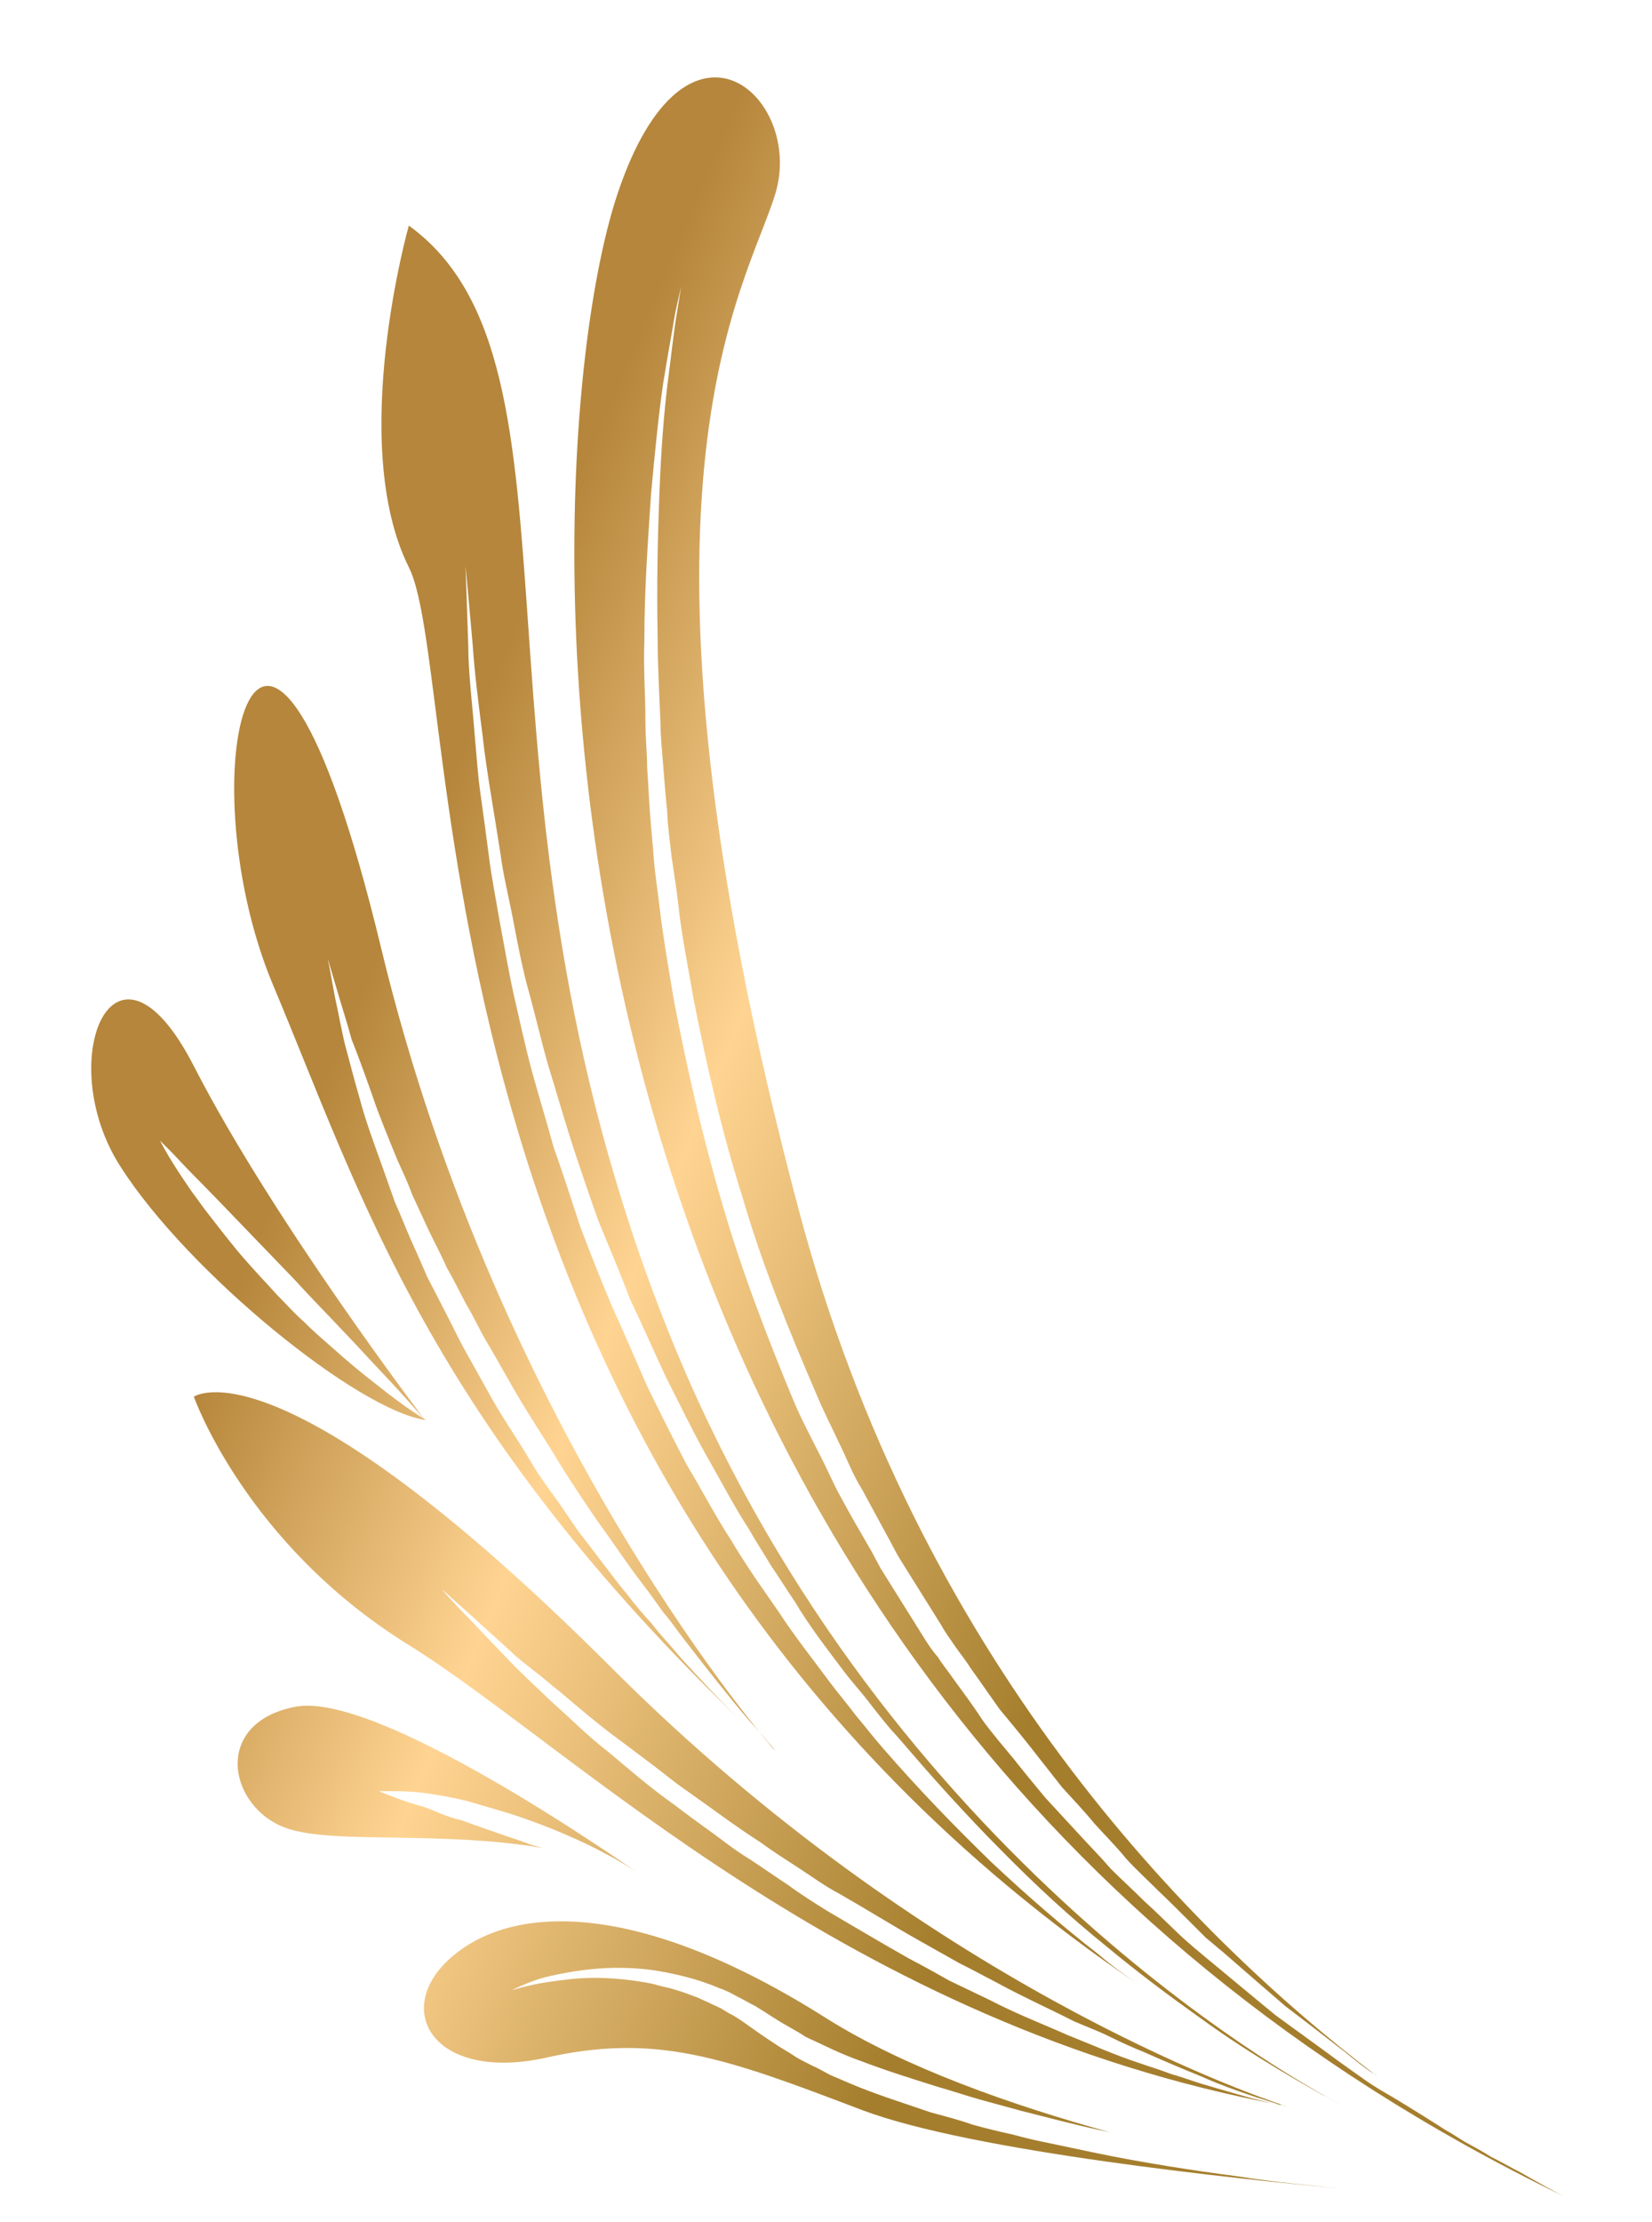 <?xml version="1.0" encoding="UTF-8"?> <!-- Generator: Adobe Illustrator 23.0.2, SVG Export Plug-In . SVG Version: 6.00 Build 0) --> <svg xmlns="http://www.w3.org/2000/svg" xmlns:xlink="http://www.w3.org/1999/xlink" id="Layer_1" x="0px" y="0px" viewBox="0 0 297.4 400" style="enable-background:new 0 0 297.4 400;" xml:space="preserve"> <style type="text/css"> .st0{fill:url(#SVGID_1_);} .st1{fill:url(#SVGID_2_);} .st2{fill:url(#SVGID_3_);} .st3{fill:url(#SVGID_4_);} .st4{fill:url(#SVGID_5_);} .st5{fill:url(#SVGID_6_);} .st6{fill:url(#SVGID_7_);} </style> <g> <linearGradient id="SVGID_1_" gradientUnits="userSpaceOnUse" x1="-124.483" y1="65.511" x2="248.517" y2="222.511"> <stop offset="0" style="stop-color:#765020"></stop> <stop offset="0.15" style="stop-color:#765020"></stop> <stop offset="0.41" style="stop-color:#B5863B"></stop> <stop offset="0.54" style="stop-color:#B5863B"></stop> <stop offset="0.7" style="stop-color:#FFD492"></stop> <stop offset="0.94" style="stop-color:#A57E2D"></stop> <stop offset="1" style="stop-color:#A57E2D"></stop> </linearGradient> <path class="st0" d="M242.2,369.4c-3.5-2.7-7.1-5.5-10.8-8.3c-3.7-3.2-7.3-6.3-11.3-9.8c-1-0.8-2-1.7-3-2.5c-1-1-1.8-1.8-2.8-2.8 c-1.8-1.8-3.8-3.8-5.8-5.7c-2-2-4-3.8-5.8-5.8c-1.8-2.2-3.8-4.2-5.7-6.3c-1.8-2.2-3.8-4.3-5.8-6.5c-1.8-2.3-3.7-4.7-5.5-7 s-3.8-4.7-5.7-7c-1.8-2.5-3.5-5-5.3-7.5c-0.8-1.3-1.8-2.5-2.7-3.8c-0.8-1.2-1.8-2.5-2.5-3.8c-1.7-2.7-3.3-5.3-5-8l-2.5-4 c-0.8-1.3-1.5-2.8-2.3-4.2c-1.5-2.8-3-5.5-4.5-8.3c-1.7-2.7-2.8-5.7-4.2-8.5c-1.3-2.8-2.8-5.7-4-8.6c-5-11.6-9.8-23.4-13.3-35.4 c-3.8-12-6.5-23.9-8.8-35.6c-1-5.8-2.2-11.6-2.8-17.3c-0.3-2.8-0.8-5.7-1.2-8.5c-0.3-2.8-0.7-5.5-0.8-8.3c-0.3-2.7-0.5-5.5-0.7-8 c-0.2-2.7-0.5-5.3-0.5-7.8c-0.2-5.2-0.5-10.1-0.5-15c-0.2-9.5,0-18.3,0.3-26.1s0.8-14.5,1.5-20.1c0.7-5.5,1.2-10,1.7-12.8 c0.5-3,0.7-4.5,0.7-4.5s-0.3,1.5-1,4.5c-0.5,3-1.3,7.3-2.2,12.8c-0.8,5.5-1.5,12.3-2.2,20.1c-0.5,7.8-1.2,16.6-1.2,26.3 c-0.2,4.8,0.2,9.8,0.2,15c0,2.7,0.3,5.2,0.3,7.8c0.2,2.7,0.3,5.3,0.5,8.1s0.5,5.5,0.7,8.3s0.7,5.7,1,8.5c0.7,5.8,1.7,11.6,2.7,17.5 c2.3,11.8,5,23.9,8.6,36.1c3.5,12.1,8.1,24.1,13.1,36.1c1.3,3,2.8,5.8,4.2,8.6c1.5,2.8,2.7,5.8,4.3,8.6c1.5,2.8,3.2,5.7,4.7,8.3 c0.8,1.3,1.5,2.8,2.3,4.2l2.5,4c1.7,2.7,3.3,5.3,5,8c0.8,1.3,1.7,2.7,2.7,3.8c0.8,1.3,1.8,2.5,2.7,3.8c1.8,2.5,3.7,5,5.3,7.5 c1.8,2.5,3.8,4.8,5.7,7.1c1.8,2.3,3.8,4.7,5.7,7c2,2.2,4,4.3,6,6.5s4,4.2,5.8,6.3c2,2,4,3.8,6,5.8c2,1.8,4,3.8,6,5.7 c1,1,2,1.8,3,2.7c1,0.8,2,1.7,3,2.5c4,3.3,7.8,6.5,11.6,9.6c3.8,2.8,7.6,5.5,11.1,8.1c1.8,1.3,3.5,2.5,5.2,3.7s3.5,2.2,5.2,3.2 c3.3,2,6.5,4,9.3,5.8c1.5,0.8,2.8,1.8,4.2,2.5c1.3,0.7,2.7,1.5,3.8,2.2c2,1,3.7,2,5.3,2.8c3.5,2,6.2,3.5,7.8,4.3 C85.7,300.6,94.9,83.3,111.2,34.8c12.3-36.7,33.6-17.3,28.4,0s-30.4,52.9,4.2,183c21.4,80.6,70.1,130,104.1,155.9 c-0.2-0.2-0.3-0.3-0.7-0.5C245.5,372.1,243.8,370.7,242.2,369.4"></path> <linearGradient id="SVGID_2_" gradientUnits="userSpaceOnUse" x1="-133.598" y1="87.166" x2="239.402" y2="244.166"> <stop offset="0" style="stop-color:#765020"></stop> <stop offset="0.15" style="stop-color:#765020"></stop> <stop offset="0.41" style="stop-color:#B5863B"></stop> <stop offset="0.54" style="stop-color:#B5863B"></stop> <stop offset="0.7" style="stop-color:#FFD492"></stop> <stop offset="0.94" style="stop-color:#A57E2D"></stop> <stop offset="1" style="stop-color:#A57E2D"></stop> </linearGradient> <path class="st1" d="M241.2,378.7c-1-0.5-2.2-1.2-3.2-1.7c-2.2-1.2-4.8-2.7-8.3-4.8c-3.8-2.3-8.6-5.3-13.8-9.1c-5.2-3.7-11-8-17-13 c-6.2-5-12.3-10.6-18.6-17c-3.2-3.2-6.3-6.5-9.5-10s-6.3-7.1-9.5-10.8c-1.7-1.8-3.2-3.8-4.7-5.7c-1.5-2-3.2-3.8-4.7-5.8 c-3-4-6.2-8.1-8.8-12.5c-1.5-2.2-2.8-4.3-4.3-6.5c-1.3-2.2-2.7-4.3-4-6.6c-2.8-4.3-5.2-9-7.8-13.5c-2.5-4.5-4.8-9.3-7.1-13.8 c-2.2-4.7-4.3-9.5-6.5-14.1c-1.8-4.8-3.8-9.5-5.7-14.1c-1.7-4.8-3.3-9.5-4.8-14.1c-1.5-4.7-2.8-9.3-4.2-13.8 c-1.3-4.5-2.3-9-3.5-13.3s-2-8.6-2.8-12.8s-1.8-8.1-2.3-12c-1.2-7.8-2.5-14.8-3.2-21.1c-0.8-6.3-1.5-11.8-1.8-16.5 c-0.8-9.1-1.3-14.3-1.3-14.3s0.2,5.3,0.5,14.5c0,4.7,0.7,10.1,1.2,16.5c0.3,3.2,0.5,6.6,1,10.1s1,7.3,1.5,11.1c0.5,4,1.3,8,2,12.1 c0.8,4.2,1.5,8.5,2.5,13c1,4.3,2,9,3.2,13.5c1.3,4.7,2.7,9.3,4,14c1.7,4.7,3.2,9.5,4.8,14.3c1.8,4.8,3.7,9.5,5.7,14.3 c2.2,4.8,4.2,9.5,6.3,14.3c2.3,4.7,4.7,9.5,7.1,14.1c2.7,4.5,5.2,9.3,8,13.6c1.3,2.2,2.8,4.5,4.2,6.6c1.5,2.2,3,4.3,4.5,6.5 c2.8,4.3,6,8.3,9.1,12.5c1.5,2,3.2,4,4.7,6c1.7,2,3.2,4,4.8,5.8c6.5,7.5,13.1,14.3,19.6,20.6c6.6,6.2,13.1,11.8,19.3,16.6 c2.3,2,4.7,3.7,7,5.3c-133-90.3-120.9-234.5-131.2-255c-11.1-22.3,0-61.5,0-61.5c34.6,25.1,7.1,99.9,46.7,199 C157.2,331.8,231.4,373.6,241.2,378.7"></path> <linearGradient id="SVGID_3_" gradientUnits="userSpaceOnUse" x1="-175.307" y1="186.258" x2="197.693" y2="343.258"> <stop offset="0" style="stop-color:#765020"></stop> <stop offset="0.15" style="stop-color:#765020"></stop> <stop offset="0.41" style="stop-color:#B5863B"></stop> <stop offset="0.54" style="stop-color:#B5863B"></stop> <stop offset="0.7" style="stop-color:#FFD492"></stop> <stop offset="0.94" style="stop-color:#A57E2D"></stop> <stop offset="1" style="stop-color:#A57E2D"></stop> </linearGradient> <path class="st2" d="M110.2,300.3c56.5,56.5,114.7,76.6,121.3,78.8c-0.3-0.2-0.7-0.2-1.3-0.3c-1.3-0.5-3.2-1-5.5-1.8 s-5.2-1.8-8.3-3.2c-3.2-1.3-6.8-2.8-10.6-4.5c-2-0.8-4-1.7-6-2.7s-4.2-1.8-6.5-2.8c-4.3-2.2-9-4.3-13.6-6.8 c-2.3-1.2-4.7-2.5-7.1-3.7c-2.3-1.3-4.8-2.7-7.1-4c-4.8-2.7-9.6-5.7-14.5-8.5c-2.5-1.3-4.8-3-7.1-4.5s-4.7-3-7-4.7 c-4.7-3-9-6.3-13.3-9.3c-2.2-1.5-4.2-3.2-6.2-4.7s-4-3-6-4.5c-3.8-2.8-7.3-5.8-10.6-8.6c-1.7-1.3-3.2-2.7-4.7-3.8 c-1.5-1.2-3-2.3-4.2-3.5c-2.5-2.3-4.8-4.3-6.6-6c-3.7-3.3-5.8-5.2-5.8-5.2s1.8,2.2,5.3,5.7c1.7,1.8,3.8,4,6.2,6.5 c2.3,2.5,5.3,5.2,8.3,8.1c3.2,2.8,6.5,6.2,10.3,9.1c3.8,3.2,7.6,6.5,12,9.6c2.2,1.7,4.3,3.2,6.5,4.8s4.3,3.3,6.8,4.8 c2.3,1.5,4.7,3.2,7,4.7c2.3,1.7,4.7,3.2,7.1,4.7c4.8,2.8,9.8,5.8,14.6,8.5c2.5,1.3,5,2.7,7.3,4c2.5,1.2,4.8,2.3,7.3,3.5 c4.8,2.5,9.5,4.3,14,6.3c4.5,1.8,8.8,3.7,12.8,5c2,0.7,4,1.3,5.8,2c1.8,0.5,3.7,1.2,5.3,1.7c3.3,1,6.2,1.8,8.6,2.5 c3,0.8,5.2,1.3,6.5,1.5c-78.8-14.5-128.2-64.7-157.6-82.9s-38.7-44.7-38.7-44.7S50.2,240.3,110.2,300.3"></path> <linearGradient id="SVGID_4_" gradientUnits="userSpaceOnUse" x1="-146.572" y1="117.989" x2="226.428" y2="274.989"> <stop offset="0" style="stop-color:#765020"></stop> <stop offset="0.15" style="stop-color:#765020"></stop> <stop offset="0.41" style="stop-color:#B5863B"></stop> <stop offset="0.54" style="stop-color:#B5863B"></stop> <stop offset="0.7" style="stop-color:#FFD492"></stop> <stop offset="0.94" style="stop-color:#A57E2D"></stop> <stop offset="1" style="stop-color:#A57E2D"></stop> </linearGradient> <path class="st3" d="M138.3,313.6c-0.8-1-2-2.3-3.5-4s-3.2-3.8-5.2-6.3s-4.2-5.3-6.5-8.3c-1.2-1.5-2.3-3.2-3.7-4.8 c-1.2-1.7-2.5-3.5-3.8-5.2c-2.7-3.5-5.3-7.5-8.1-11.3c-2.7-4-5.5-8.1-8.1-12.5c-2.7-4.3-5.5-8.6-8-13.1c-1.3-2.2-2.5-4.5-3.8-6.6 c-1.3-2.2-2.3-4.5-3.7-6.8c-1.2-2.3-2.3-4.5-3.5-6.6c-1-2.3-2.2-4.5-3.2-6.6c-1-2.2-2-4.3-3-6.5c-0.8-2.2-1.8-4.3-2.7-6.3 c-1.7-4.2-3.3-8-4.5-11.6c-1.3-3.7-2.5-7-3.7-10c-0.8-3-1.7-5.7-2.3-7.8c-1.3-4.3-2-6.8-2-6.8s0.5,2.5,1.3,7c0.5,2.2,1,5,1.7,8.1 c0.8,3,1.7,6.5,2.8,10.3c1,3.8,2.5,7.8,4,12c0.8,2.2,1.5,4.3,2.3,6.5c1,2.2,1.8,4.3,2.8,6.6c1,2.2,2,4.5,3,6.8 c1.2,2.3,2.3,4.5,3.5,6.8s2.3,4.7,3.5,6.8c1.3,2.3,2.5,4.5,3.8,6.8c2.5,4.7,5.5,8.8,8.1,13.3c1.3,2.2,2.8,4.2,4.3,6.3 c1.5,2,2.8,4.2,4.3,6.2c3,3.8,5.7,7.6,8.6,11.1c1.3,1.7,2.8,3.5,4.2,5c1.3,1.7,2.7,3.2,4,4.7c2.5,3,5,5.5,7.1,7.8 c2.2,2.3,4.2,4.3,5.8,5.8l0.2,0.2C77.1,256,65,215,49.2,177.4c-16.3-38.7-2-95.6,19.4-6.8s71,144.6,71,144.6 S139.1,314.4,138.3,313.6"></path> <linearGradient id="SVGID_5_" gradientUnits="userSpaceOnUse" x1="-194.503" y1="231.864" x2="178.497" y2="388.864"> <stop offset="0" style="stop-color:#765020"></stop> <stop offset="0.15" style="stop-color:#765020"></stop> <stop offset="0.41" style="stop-color:#B5863B"></stop> <stop offset="0.54" style="stop-color:#B5863B"></stop> <stop offset="0.7" style="stop-color:#FFD492"></stop> <stop offset="0.94" style="stop-color:#A57E2D"></stop> <stop offset="1" style="stop-color:#A57E2D"></stop> </linearGradient> <path class="st4" d="M81.6,352c11.1-9.3,33.6-10,67.2,11.3c14,8.8,33.2,15.6,51.4,20.6c-0.7-0.2-1.3-0.3-2.2-0.5 c-4.7-1-9.5-2.3-14.3-3.5c-2.5-0.7-4.8-1.3-7.3-2s-4.8-1.5-7.3-2.2c-4.8-1.5-9.6-3-14.3-4.8c-2.3-0.8-4.5-1.8-6.6-2.8 c-1-0.5-2.2-1-3.2-1.5c-1-0.7-2-1.2-3-1.8c-2.2-1.2-4-2.5-6-3.7c-1-0.5-2.2-1.2-3.2-1.7l-1.5-0.8c-0.5-0.2-1-0.5-1.7-0.7 c-4.2-1.8-8.3-2.7-12.1-3.3c-3.8-0.5-7.5-0.5-10.6-0.2c-3.2,0.3-5.8,0.8-8,1.3s-3.8,1.2-5,1.7s-1.7,0.8-1.7,0.8s0.7-0.2,1.8-0.5 c1.2-0.3,2.8-0.7,5-1s4.8-0.7,8-0.7c3,0,6.5,0.3,10.1,1c1,0.2,1.8,0.5,2.8,0.7s1.8,0.5,2.8,0.8s1.8,0.7,2.8,1 c1,0.5,1.8,0.8,2.8,1.3l1.5,0.7l1.3,0.8c1,0.5,1.8,1,2.8,1.7c1.8,1.3,3.8,2.7,5.8,4c1,0.7,2.2,1.3,3.2,2s2.2,1.2,3.3,1.8 c1.2,0.5,2.3,1.2,3.3,1.7c1.2,0.5,2.3,1,3.5,1.5c4.7,2,9.6,3.5,14.5,5.2c2.5,0.7,5,1.3,7.5,2.2c2.5,0.7,5,1.3,7.3,1.8 c2.5,0.7,4.8,1.2,7.3,1.7c2.3,0.5,4.8,1,7.1,1.5c4.7,1,9.3,1.8,13.6,2.5s8.5,1.3,12.3,1.8c7.6,1.2,14,1.7,18.5,2.2 c-18-1.7-66-6.6-85.9-14.1c-24.9-9.5-37.2-14-57.5-9.3C77.6,374.6,70.4,361.3,81.6,352"></path> <linearGradient id="SVGID_6_" gradientUnits="userSpaceOnUse" x1="-152.7" y1="132.548" x2="220.3" y2="289.548"> <stop offset="0" style="stop-color:#765020"></stop> <stop offset="0.15" style="stop-color:#765020"></stop> <stop offset="0.41" style="stop-color:#B5863B"></stop> <stop offset="0.54" style="stop-color:#B5863B"></stop> <stop offset="0.7" style="stop-color:#FFD492"></stop> <stop offset="0.94" style="stop-color:#A57E2D"></stop> <stop offset="1" style="stop-color:#A57E2D"></stop> </linearGradient> <path class="st5" d="M34.9,191.9c14.3,27.9,41.6,63.7,41.6,63.7s-2.8-3.3-7.3-8.1c-2.2-2.3-4.8-5.2-7.6-8.1c-2.8-3-5.8-6-8.6-9.1 c-6-6.2-12-12.5-16.5-17.1c-2.3-2.3-4.2-4.3-5.5-5.7c-1.3-1.3-2.2-2.2-2.2-2.2s0.5,1,1.5,2.7s2.5,4,4.3,6.6c1,1.3,2,2.8,3.2,4.3 s2.3,3,3.7,4.7c2.5,3.2,5.5,6.3,8.5,9.6c1.5,1.5,3,3.2,4.7,4.7c1.5,1.5,3.2,3,4.7,4.3c3,2.7,6,5.2,8.5,7.1c5.2,4.2,8.8,6.3,8.8,6.3 c-12.1-1.6-42.8-26.5-55-45.6C9.4,190.9,20.6,164,34.9,191.9"></path> <linearGradient id="SVGID_7_" gradientUnits="userSpaceOnUse" x1="-187.599" y1="215.462" x2="185.401" y2="372.462"> <stop offset="0" style="stop-color:#765020"></stop> <stop offset="0.15" style="stop-color:#765020"></stop> <stop offset="0.41" style="stop-color:#B5863B"></stop> <stop offset="0.54" style="stop-color:#B5863B"></stop> <stop offset="0.7" style="stop-color:#FFD492"></stop> <stop offset="0.94" style="stop-color:#A57E2D"></stop> <stop offset="1" style="stop-color:#A57E2D"></stop> </linearGradient> <path class="st6" d="M53.2,307.2c14.6-2.8,57.3,26.9,62.2,30.3c-1-0.7-3.2-2.2-6.3-3.8c-2.2-1.2-4.5-2.3-7.3-3.5 c-2.7-1.2-5.7-2.3-8.6-3.3c-3-1-6-1.8-9-2.7c-2.8-0.7-5.7-1.2-8-1.5s-4.3-0.3-5.8-0.3c-1.3,0-2.2,0-2.2,0s0.7,0.3,2,0.8 s3.2,1.2,5.3,1.8c1.2,0.3,2.3,0.8,3.5,1.3c1.3,0.5,2.5,1,4,1.3c1.3,0.5,2.8,1,4.2,1.5c1.5,0.5,2.8,1,4.3,1.5s3,1,4.3,1.5 c0.7,0.2,1.2,0.3,1.8,0.5c-18-3-36.1-0.8-44.9-3.2C41.4,326.5,37.5,310.2,53.2,307.2"></path> </g> </svg> 